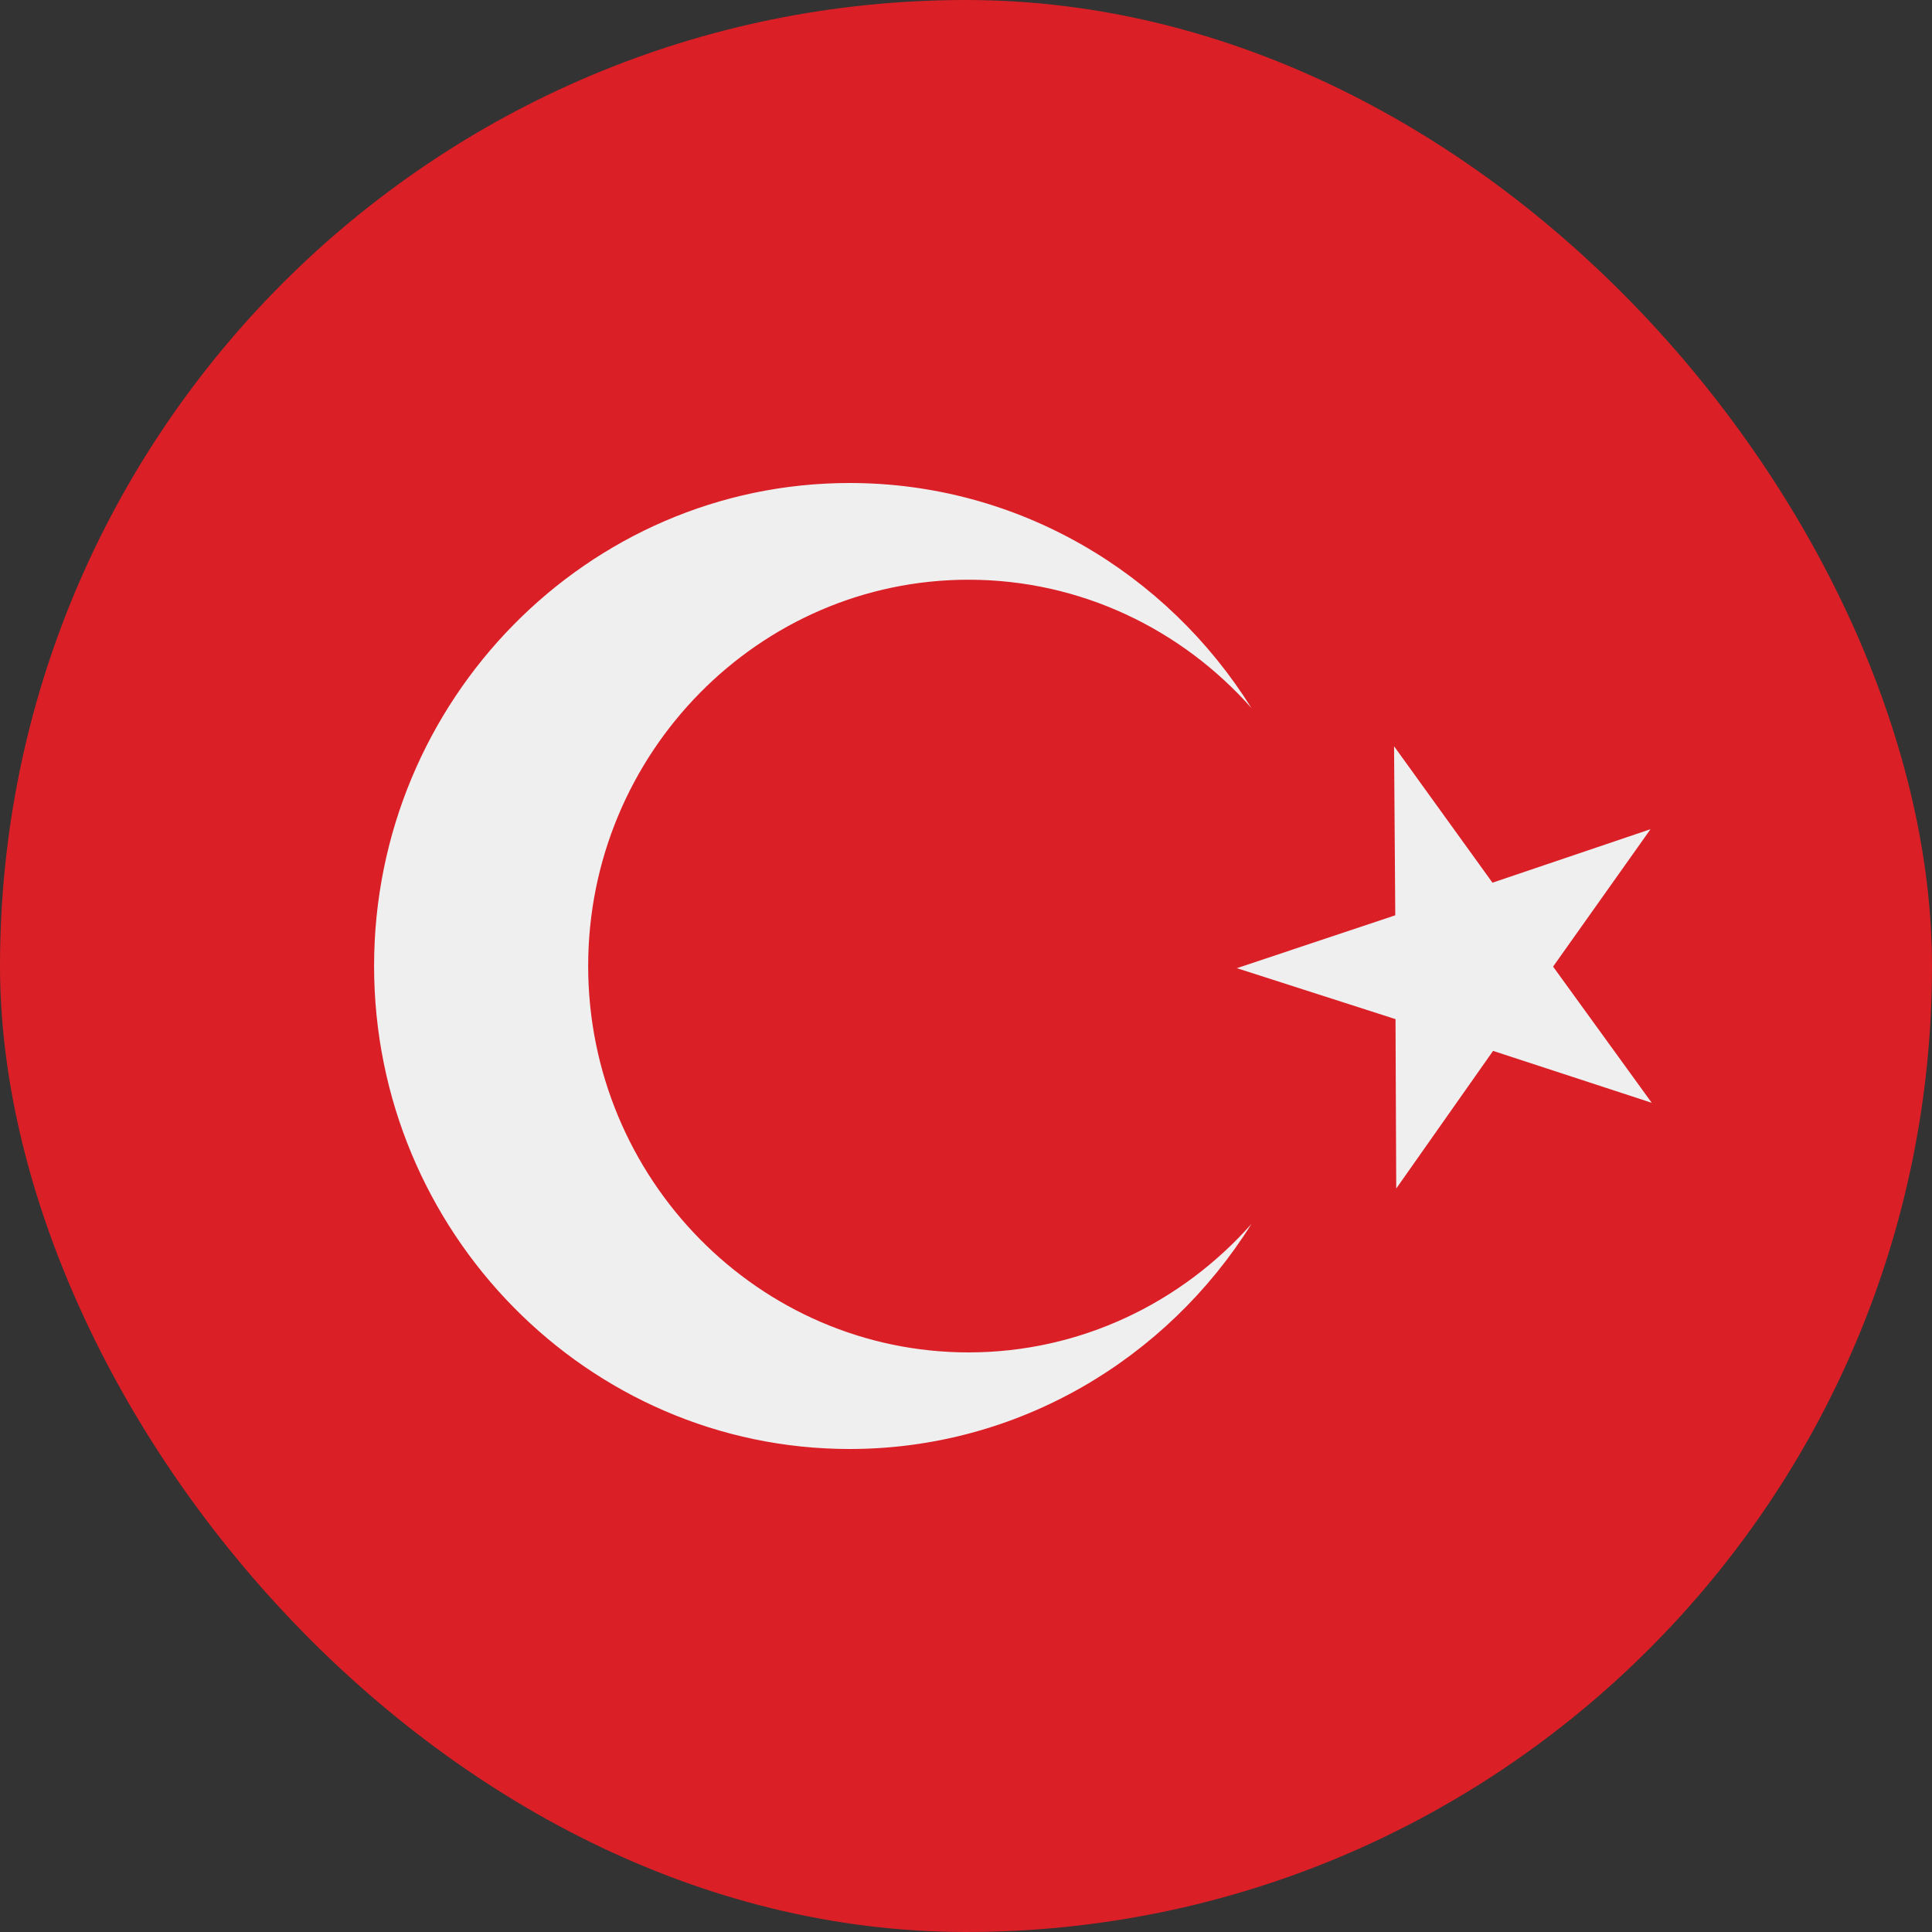 <svg width="16" height="16" viewBox="0 0 16 16" fill="none" xmlns="http://www.w3.org/2000/svg">
<rect x="0" y="0" width="16" height="16" fill="#333333" stroke="none"/>
<g clip-path="url(#clip0_7384_9202)">
<path d="M22.154 0H-1.231V16H22.154V0Z" fill="#DA1F26"/>
<path fill-rule="evenodd" clip-rule="evenodd" d="M8.021 11.2C6.286 11.2 4.871 9.763 4.871 8C4.871 6.237 6.286 4.801 8.021 4.801C8.949 4.801 9.787 5.212 10.364 5.864C9.664 4.744 8.433 4 7.036 4C4.866 4 3.098 5.797 3.098 8C3.098 10.203 4.866 12 7.036 12C8.433 12 9.664 11.254 10.364 10.136C9.787 10.788 8.949 11.2 8.021 11.2Z" fill="#F0EFF0"/>
<path fill-rule="evenodd" clip-rule="evenodd" d="M11.545 6.18L12.36 7.31L13.669 6.867L12.862 8.005L13.679 9.133L12.365 8.703L11.563 9.843L11.557 8.44L10.243 8.018L11.555 7.58L11.545 6.18Z" fill="#F0EFF0"/>
</g>
<defs>
<clipPath id="clip0_7384_9202">
<rect width="16" height="16" rx="8" fill="white"/>
</clipPath>
</defs>
</svg>
